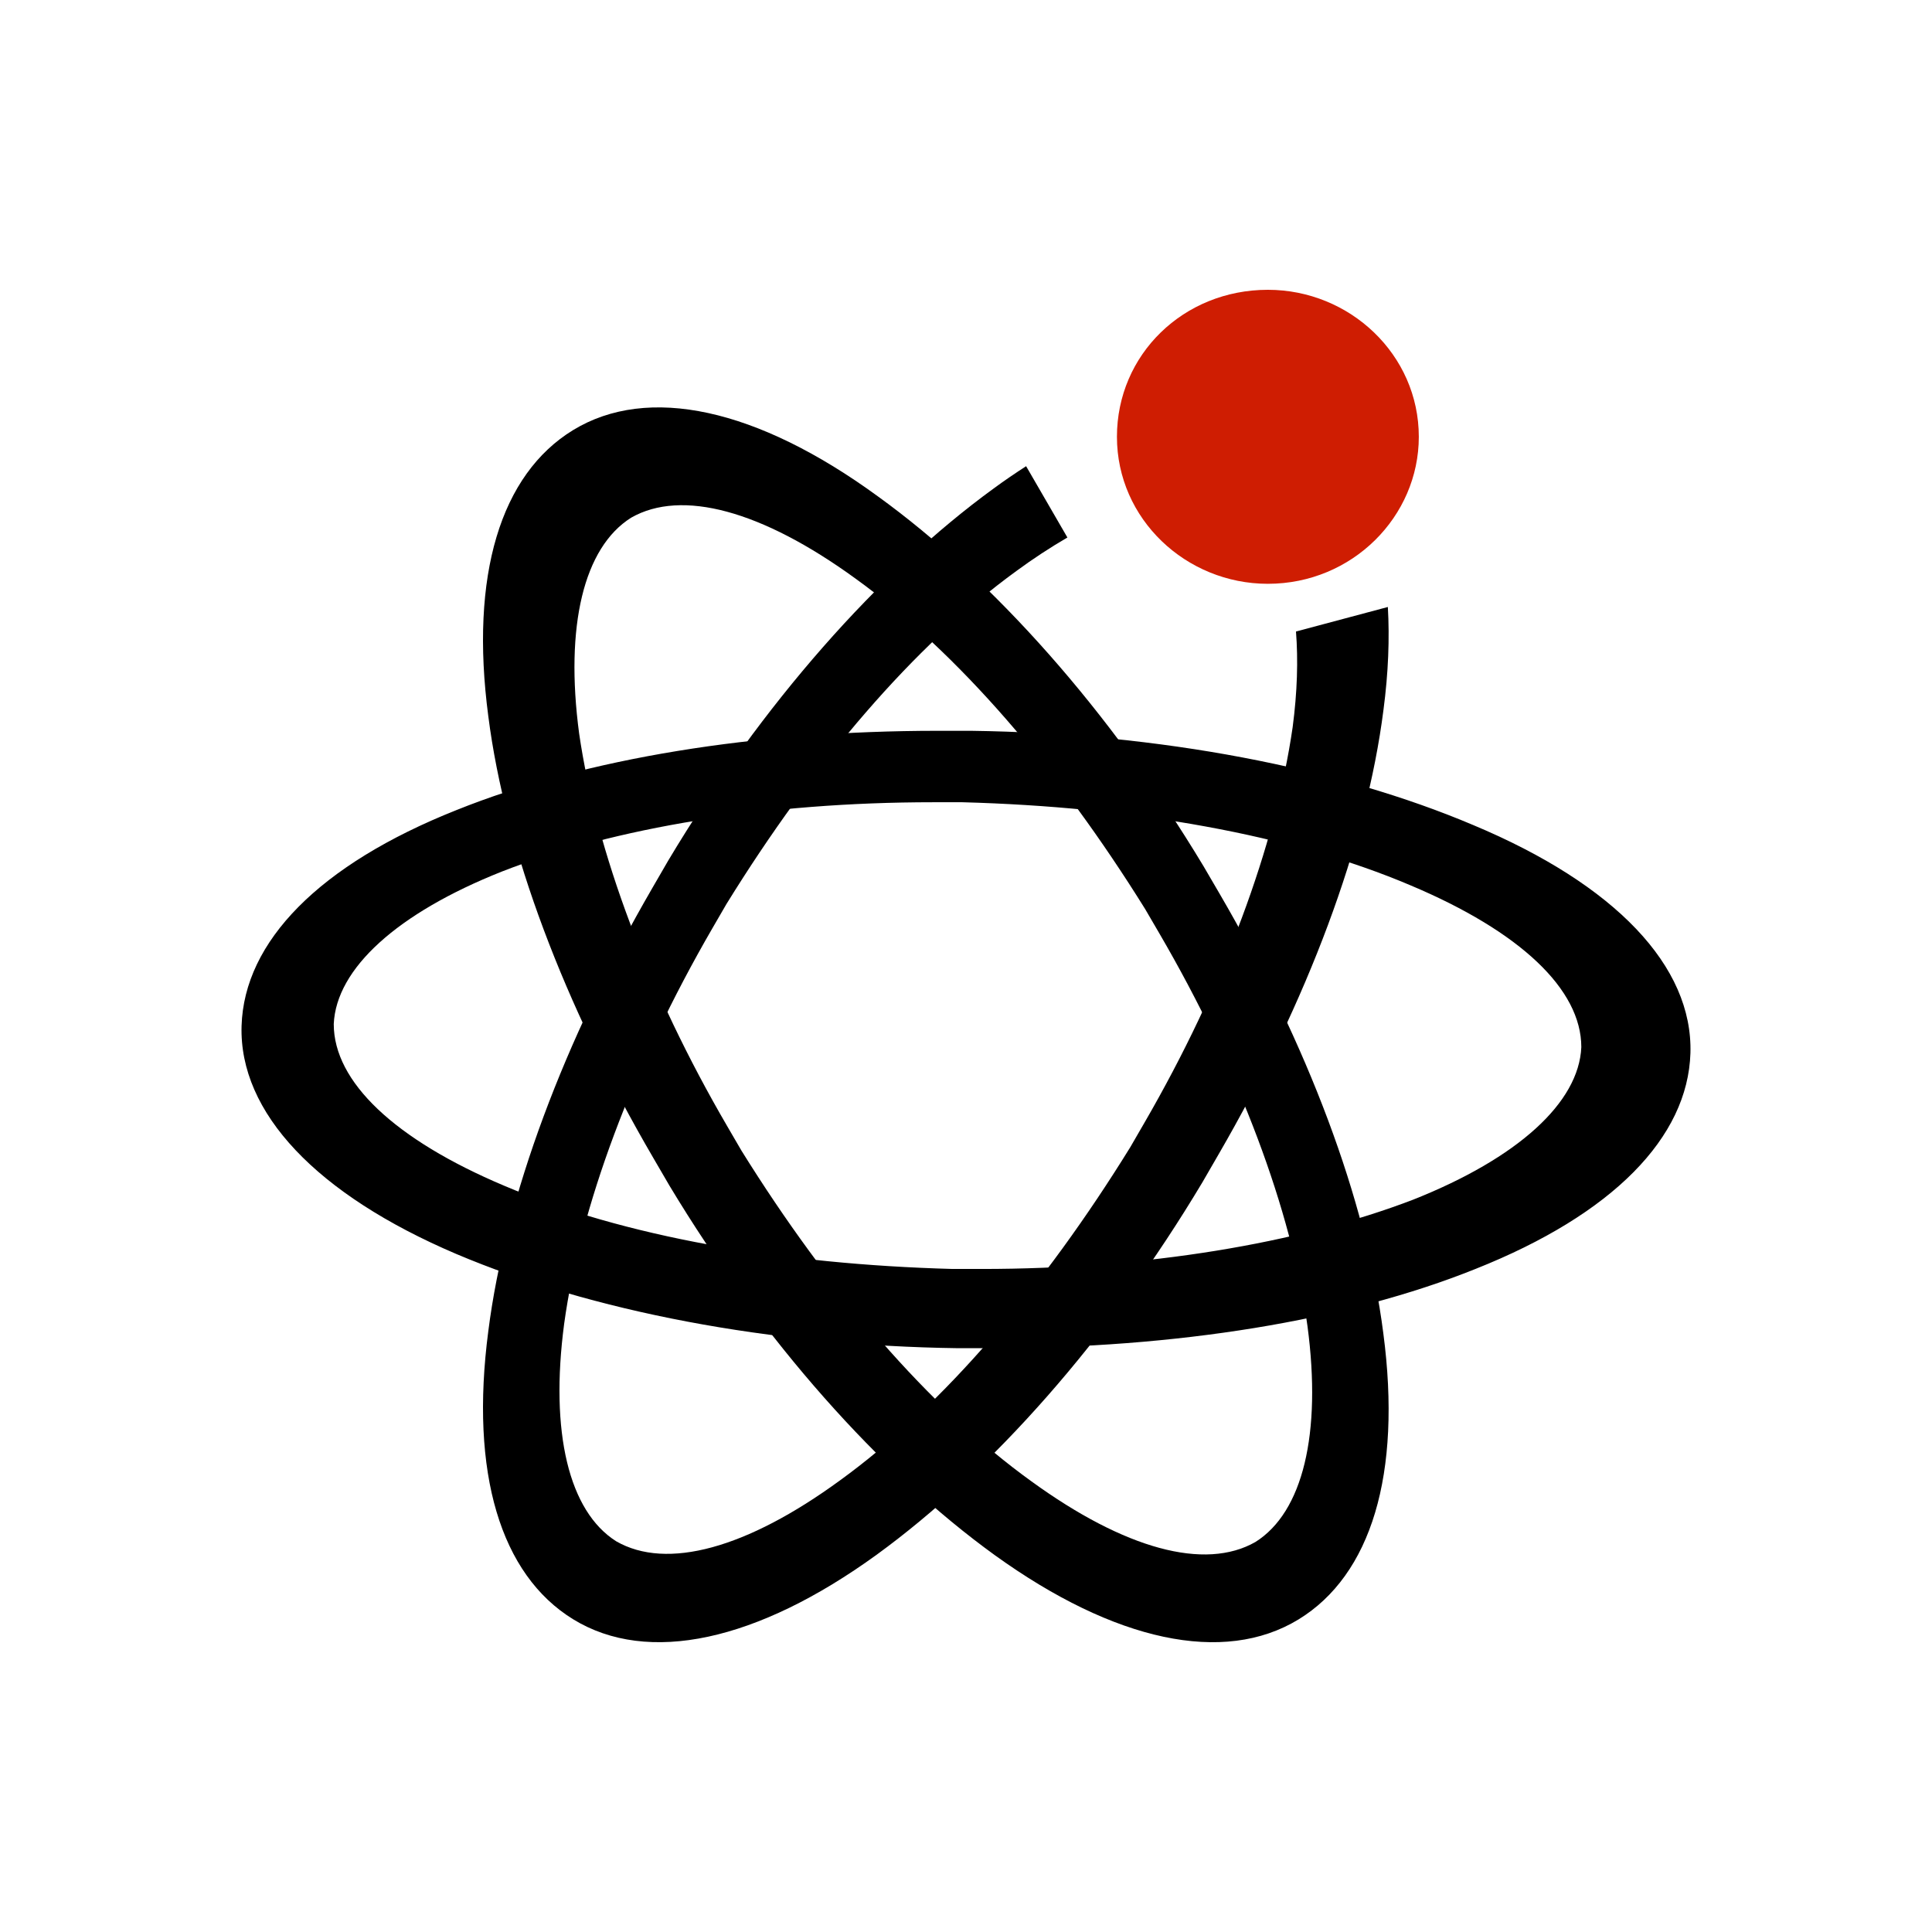 <?xml version="1.0" encoding="UTF-8"?>
<svg width="80px" height="80px" viewBox="0 0 80 80" version="1.1" xmlns="http://www.w3.org/2000/svg" xmlns:xlink="http://www.w3.org/1999/xlink">
    <title>移动_默认</title>
    <g id="官网（方案三）" stroke="none" stroke-width="1" fill="none" fill-rule="evenodd">
        <g id="首页" transform="translate(-1513, -1274)">
            <g id="移动_默认" transform="translate(1513, 1274)">
                <rect id="矩形" stroke="#979797" fill="#D8D8D8" opacity="0" x="0.5" y="0.5" width="79" height="79"></rect>
                <path d="M20.22,29.66 C19.448,23.816 20.729,19.644 23.731,17.809 C26.824,15.922 31.345,16.897 36.355,20.556 C41.119,24.001 45.956,29.419 49.832,35.862 L50.507,37.018 C54.138,43.244 56.573,49.68 57.28,55.207 C58.052,61.051 56.771,65.222 53.769,67.057 C50.676,68.944 46.155,67.97 41.198,64.4 C36.434,60.955 31.597,55.536 27.72,49.094 L27.046,47.937 C23.362,41.622 20.927,35.186 20.22,29.66 Z M47.418,37.642 C43.831,31.874 39.651,27.003 35.415,23.951 C31.542,21.138 28.228,20.24 26.135,21.436 C24.174,22.668 23.386,25.911 23.981,30.375 C24.686,35.222 26.842,41.026 30.116,46.639 L30.702,47.645 C34.289,53.413 38.47,58.284 42.705,61.336 C46.578,64.149 49.893,65.046 51.985,63.85 C53.946,62.618 54.734,59.375 54.14,54.911 C53.484,50.148 51.327,44.345 48.005,38.648 L47.418,37.642 Z" id="形状" fill="#000000" fill-rule="nonzero"></path>
                <path d="M46.25,18.087 C46.25,21.491 49.11,24.174 52.5,24.174 C55.996,24.174 58.75,21.388 58.75,18.087 C58.75,14.682 55.89,12 52.5,12 C49.004,12 46.25,14.682 46.25,18.087" id="形状" fill="#CF1D02" fill-rule="nonzero"></path>
                <path d="M40.214,30.261 C48.035,30.364 55.427,31.801 60.998,34.162 C66.89,36.626 70.104,40.015 69.997,43.608 C69.89,47.099 66.784,50.282 61.105,52.541 C55.748,54.696 48.678,55.826 41.071,55.826 L39.679,55.826 C31.858,55.723 24.466,54.286 18.895,51.925 C13.11,49.46 9.895,46.072 10.003,42.479 C10.11,38.988 13.216,35.805 18.895,33.546 C24.252,31.391 31.323,30.261 38.822,30.261 L40.214,30.261 Z M39.851,33.219 L38.641,33.219 C31.779,33.219 25.423,34.272 20.782,36.089 C16.444,37.812 13.921,40.108 13.82,42.404 C13.82,44.796 16.343,47.187 20.883,49.101 C25.827,51.205 32.385,52.354 39.448,52.545 L40.659,52.545 C47.419,52.545 53.775,51.493 58.517,49.675 C62.855,47.953 65.378,45.656 65.479,43.361 C65.479,40.969 62.956,38.577 58.416,36.664 C53.472,34.559 46.914,33.411 39.851,33.219 Z" id="形状结合" fill="#000000" fill-rule="nonzero"></path>
                <path d="M53.664,26.15 C53.756,27.326 53.719,28.647 53.526,30.111 C52.82,34.992 50.663,40.837 47.389,46.489 L46.803,47.502 C43.215,53.311 39.033,58.216 34.797,61.289 C30.923,64.122 27.608,65.026 25.515,63.821 C23.554,62.58 22.766,59.315 23.36,54.82 C24.017,50.023 26.173,44.179 29.496,38.442 L30.083,37.43 C33.671,31.621 37.852,26.716 42.089,23.642 C42.767,23.143 43.471,22.681 44.199,22.257 L42.489,19.304 C42.047,19.59 41.6,19.892 41.149,20.224 C36.384,23.692 31.546,29.149 27.669,35.636 L26.995,36.8 C23.363,43.071 20.927,49.551 20.22,55.117 C19.448,61.002 20.729,65.203 23.732,67.05 C26.825,68.95 31.347,67.969 36.306,64.374 C41.07,60.906 45.908,55.448 49.786,48.962 L50.46,47.797 C54.144,41.437 56.58,34.956 57.287,29.391 C57.49,27.849 57.542,26.432 57.468,25.134 L53.664,26.15 L53.664,26.15 Z" id="路径" fill="#000000" fill-rule="nonzero"></path>
            </g>
        </g>
    </g>
</svg>